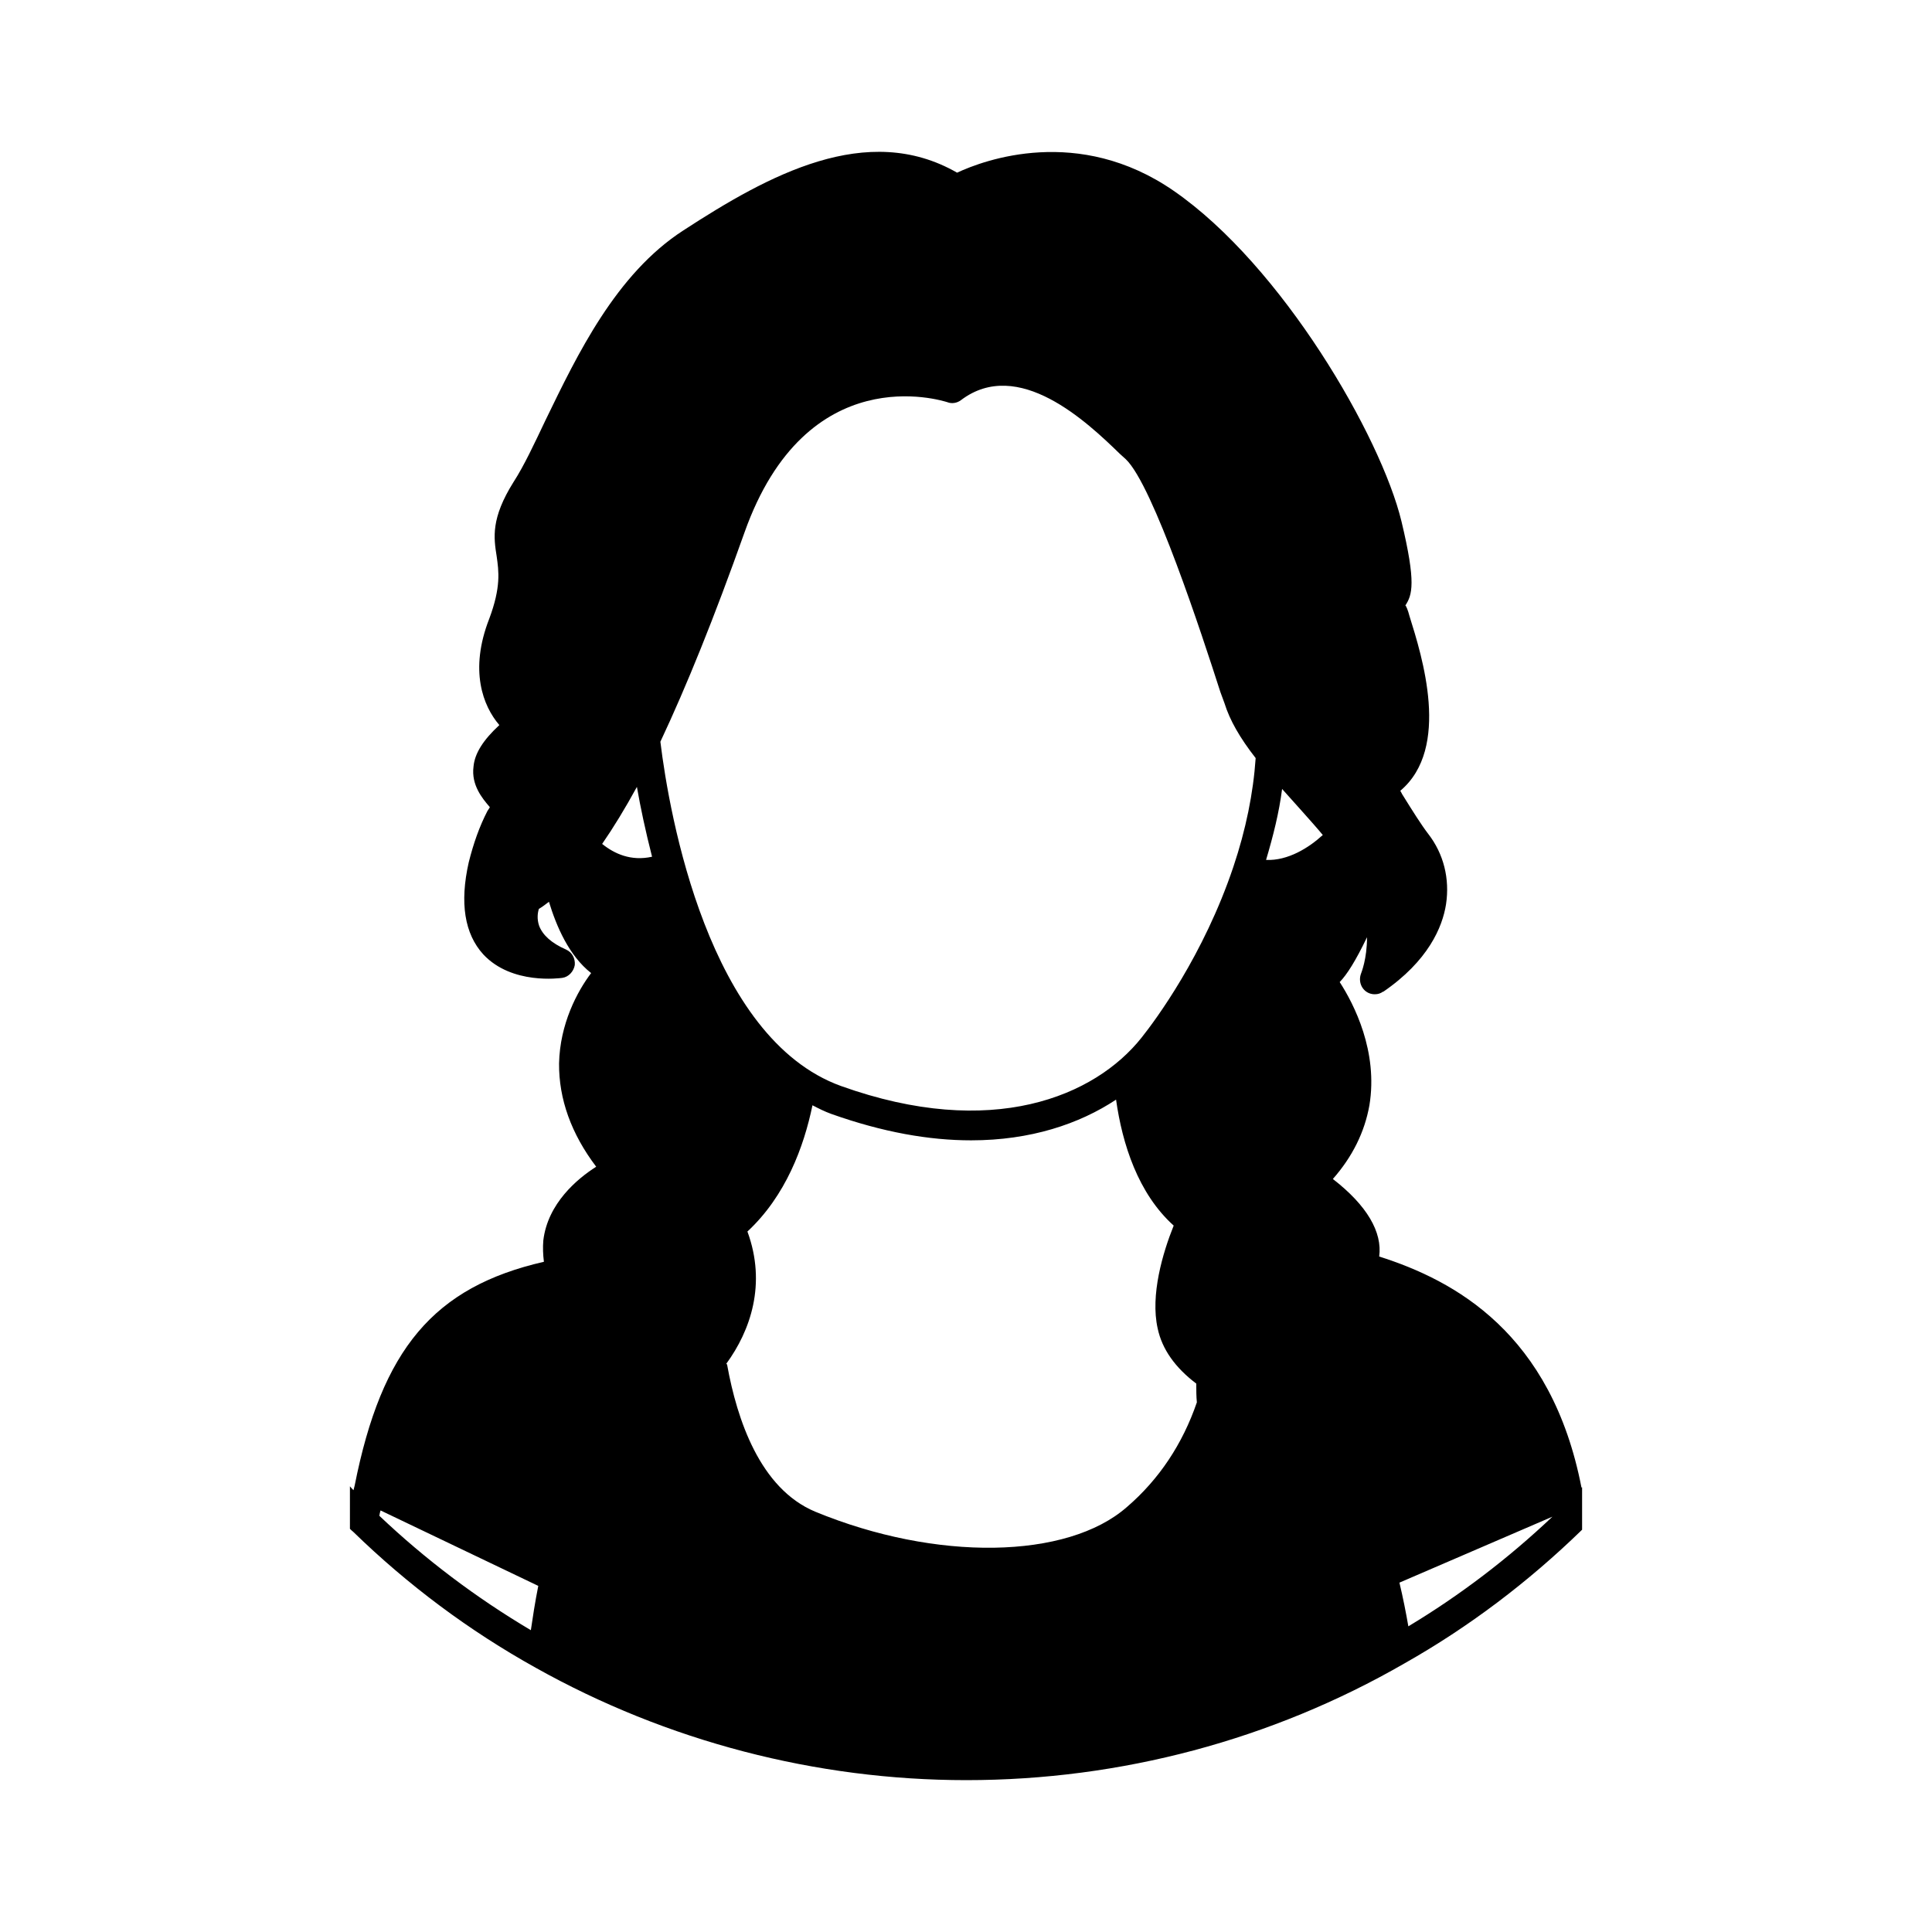 <?xml version="1.0" encoding="UTF-8"?>
<!-- Uploaded to: ICON Repo, www.svgrepo.com, Generator: ICON Repo Mixer Tools -->
<svg fill="#000000" width="800px" height="800px" version="1.1" viewBox="144 144 512 512" xmlns="http://www.w3.org/2000/svg">
 <path d="m563.11 538.23c-7.949-40.926-33.535-54.867-53.609-61.238 0.867-6.453-3.227-13.547-12.281-20.547 5.195-5.902 8.422-12.438 9.684-19.516 2.363-14.258-4.094-26.844-7.871-32.668 1.969-2.047 4.25-5.668 7.242-11.887 0 5.738-1.496 9.359-1.574 9.605-0.789 2.047 0.078 4.328 2.047 5.195 0.551 0.234 1.102 0.316 1.574 0.316 0.867 0 1.574-0.234 2.203-0.707v0.078c11.965-8.188 15.742-17.16 16.688-23.223 1.023-6.769-0.629-13.383-4.723-18.656-1.812-2.363-4.094-5.984-6.926-10.547-0.078-0.234-0.316-0.551-0.473-0.867 13.461-11.328 5.746-35.738 2.441-46.289-0.395-1.574-0.945-2.824-1.102-2.824 1.812-2.762 2.914-5.902-1.023-22.277-5.434-22.516-31.645-67.777-60.379-87.617-25.191-17.398-50.145-8.188-57.387-4.801-23.852-13.699-49.988 0.629-72.5 15.273-17.949 11.57-28.184 33.055-36.527 50.223-2.992 6.297-5.746 12.203-8.5 16.453-6.062 9.656-5.277 14.773-4.488 19.73 0.551 3.938 1.18 8.109-1.969 16.531-5.352 13.699-1.652 23.145 2.676 28.184-4.25 3.938-6.535 7.477-6.848 11.02-0.629 4.879 2.363 8.422 4.172 10.547 0.078 0.078 0.078 0.078 0.156 0.164-0.156 0.395-0.395 0.629-0.629 1.023-2.125 4.094-3.699 8.582-4.961 13.609-2.441 10.785-1.102 18.973 3.856 24.41 7.559 8.102 20.309 6.297 20.941 6.219 1.652-0.234 2.992-1.652 3.305-3.394 0.156-1.73-0.707-3.387-2.281-4.094-3.938-1.73-6.219-3.856-7.164-6.297-0.629-1.812-0.395-3.465-0.078-4.488 0.945-0.551 1.73-1.18 2.676-1.891 1.969 6.453 5.273 14.258 11.18 18.895-3.699 4.879-8.266 13.461-8.5 23.93-0.078 9.445 3.227 18.656 9.84 27.387-4.961 3.148-12.832 9.684-14.012 19.523-0.156 1.891-0.078 3.769 0.156 5.668-29.207 6.691-42.98 23.145-50.145 59.277-0.078 0.395-0.234 0.859-0.316 1.258-0.316-0.316-0.629-0.629-0.945-1.031v11.266c0.234 0.234 0.551 0.543 0.867 0.789 14.484 14.09 30.699 26.215 48.414 36.055 34.715 19.445 74.234 29.758 114.07 29.758 40.934 0 81.004-10.707 116.11-30.938 17.004-9.613 32.746-21.492 47.074-35.426v-11.242zm-278.43 37.785c-14.484-8.59-27.945-18.734-40.148-30.316 0.078-0.473 0.156-0.945 0.316-1.418l41.801 19.996c-0.863 4.34-1.496 8.512-1.969 11.738zm18.895-208.37c2.992-4.328 6.062-9.359 9.211-15.113 0.945 5.434 2.281 11.73 4.016 18.508-5.59 1.25-10-0.797-13.227-3.394zm139.1 175.7c-15.824 13.941-50.617 14.484-82.656 1.258-14.641-6.141-20.703-24.48-23.301-38.809 0-0.164-0.078-0.234-0.234-0.402 6.375-8.73 10.707-21.098 5.59-35.023 10.156-9.445 14.957-22.441 17.238-33.457 1.652 0.859 3.227 1.652 4.961 2.281 13.699 4.871 25.977 7.008 37.078 7.008 15.742 0 28.652-4.328 38.414-10.785 1.652 11.73 5.824 24.875 15.273 33.379-2.914 7.242-6.219 18.422-4.25 27.238 1.18 5.59 4.723 10.469 10.234 14.633 0 1.738 0 3.394 0.156 4.969-3.781 11.023-10 20.391-18.504 27.711zm28.184-169.64c-7.871 23.449-20.625 40.621-24.324 45.266-12.359 15.578-39.676 27.16-79.664 12.832-35.109-12.676-45.5-71.793-47.863-91.238 6.926-14.719 14.25-32.828 22.277-55.418 16.453-46.375 52.191-35.031 53.766-34.566 1.18 0.48 2.598 0.234 3.621-0.543 15.191-11.492 33.457 5.824 42.117 14.25l1.574 1.426c7.242 6.926 20.23 46.68 25.031 61.629l1.102 3c1.418 4.566 4.094 9.211 8.266 14.562-0.629 9.277-2.598 18.961-5.902 28.801zm8.66-1.812c1.891-6.375 3.465-12.594 4.25-18.812 0.945 1.102 8.344 9.211 10.785 12.203-3.703 3.383-9.211 6.848-15.035 6.609zm37.707 203.1c-0.629-3.629-1.418-7.644-2.363-11.578l40.539-17.477c-11.727 11.109-24.559 20.871-38.176 29.055z"/>
</svg>
